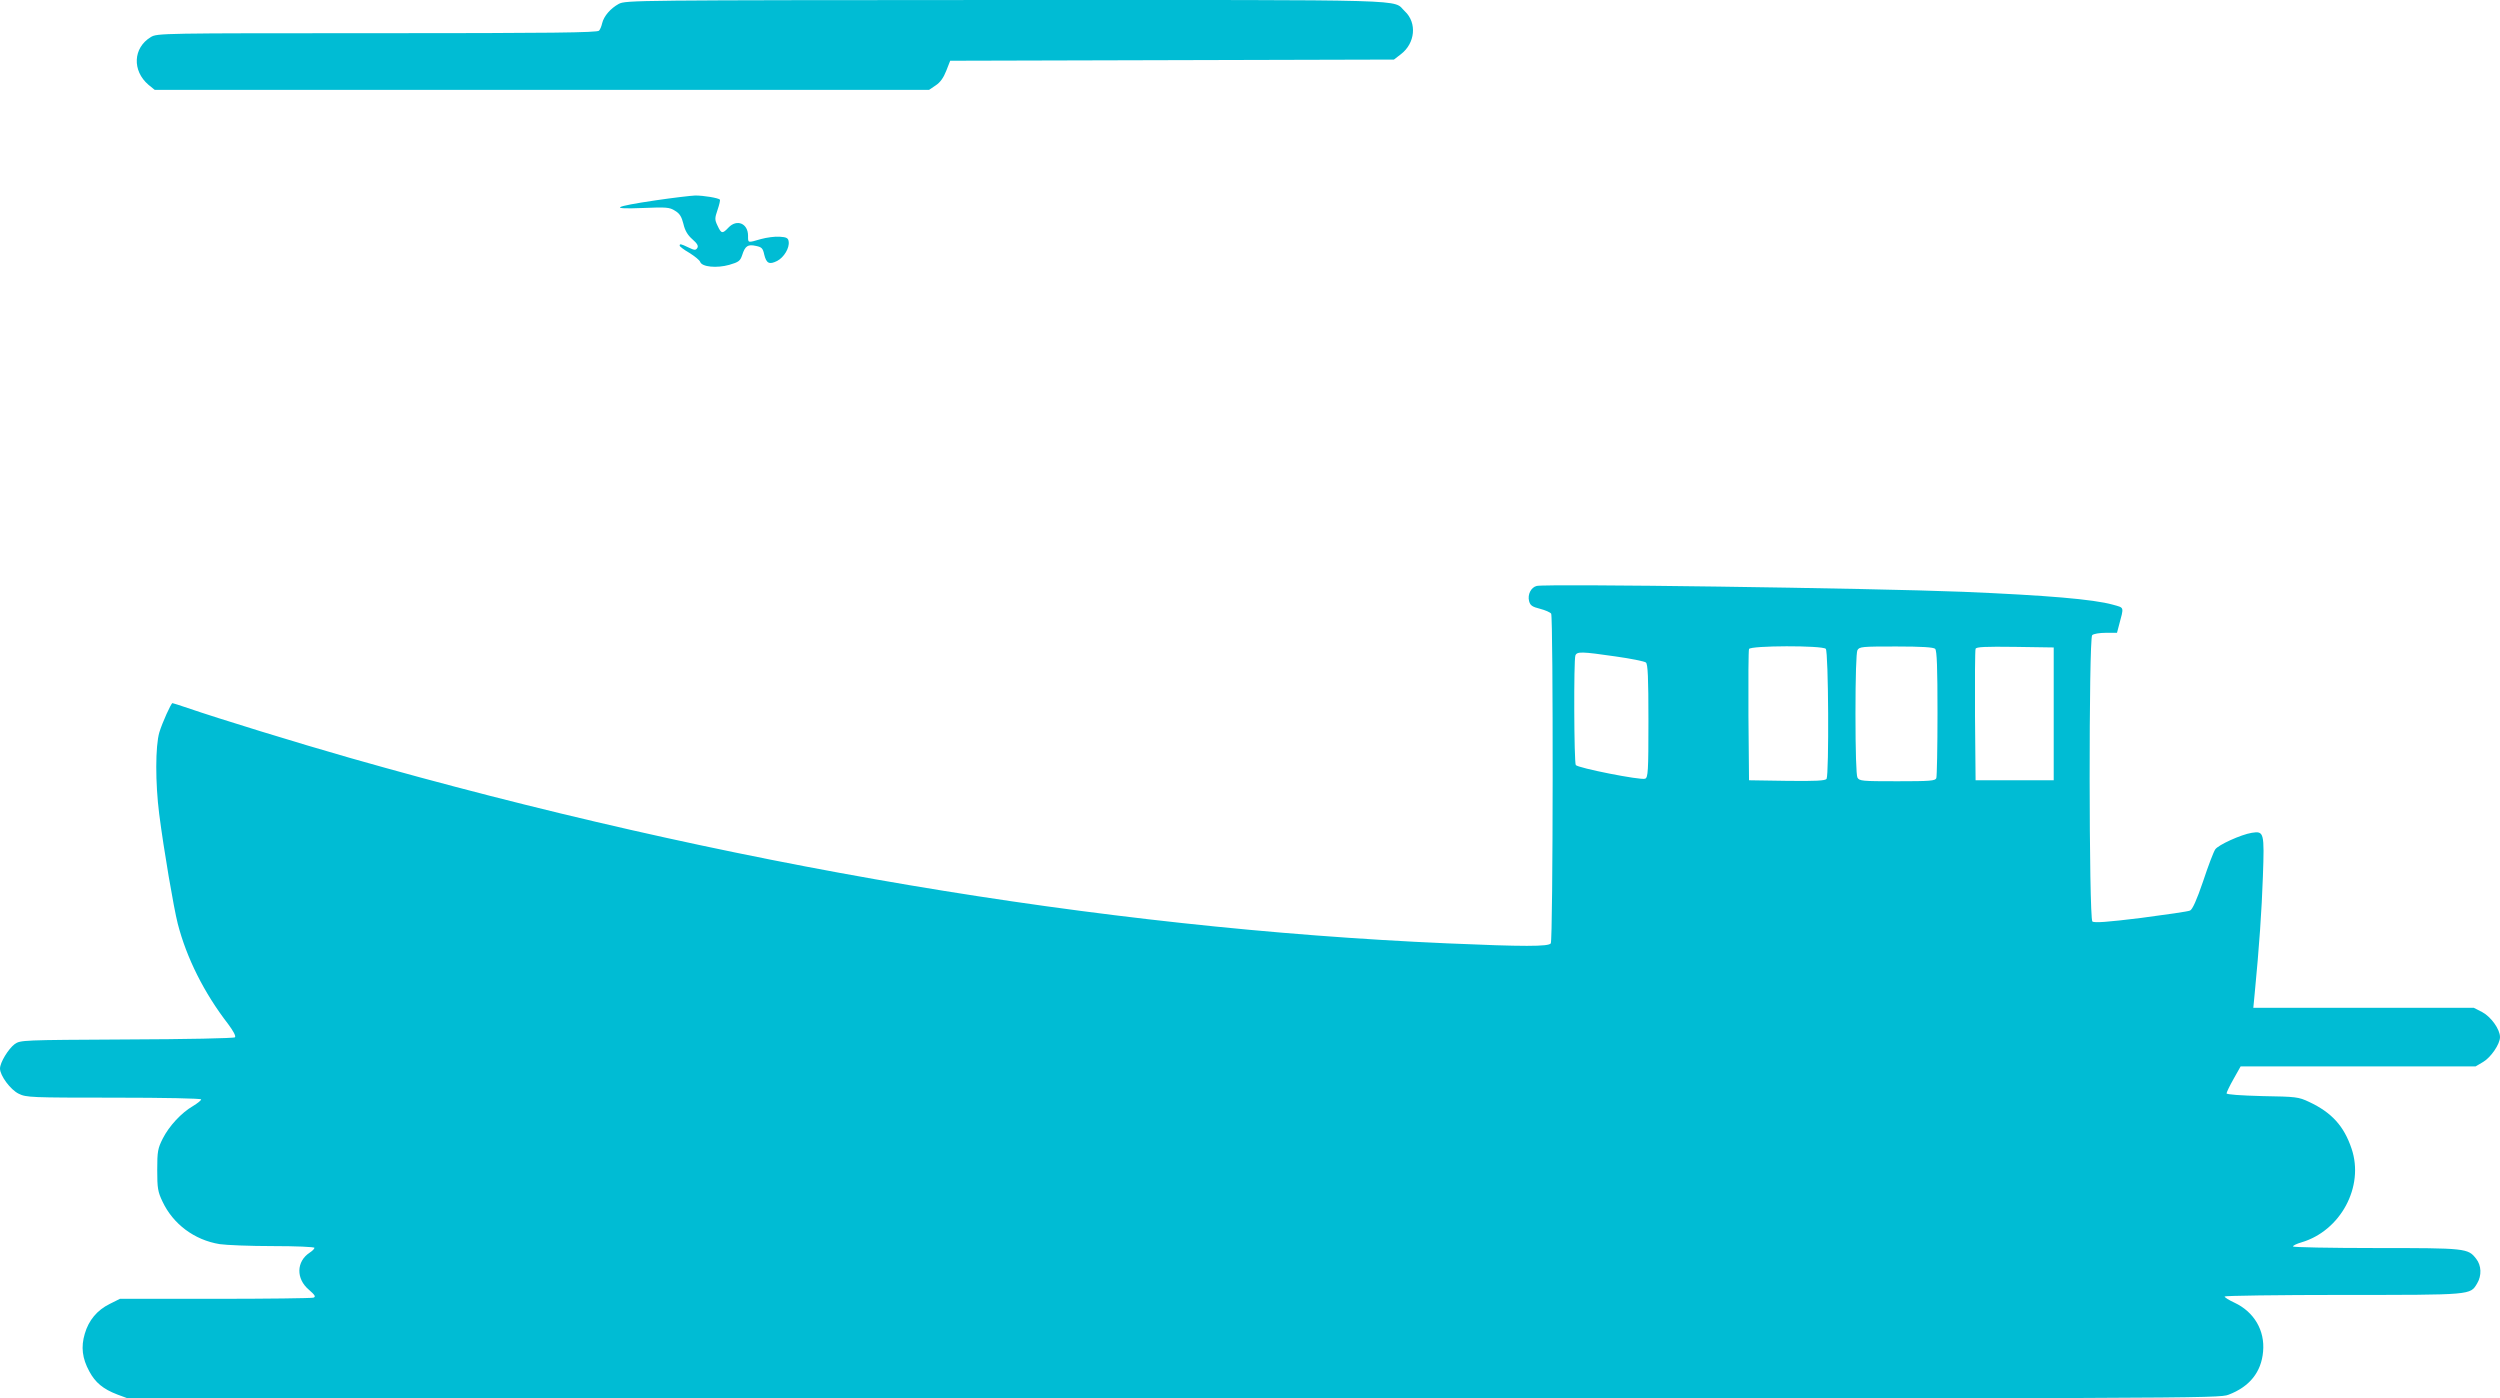<?xml version="1.0" standalone="no"?>
<!DOCTYPE svg PUBLIC "-//W3C//DTD SVG 20010904//EN"
 "http://www.w3.org/TR/2001/REC-SVG-20010904/DTD/svg10.dtd">
<svg version="1.0" xmlns="http://www.w3.org/2000/svg"
 width="1280pt" height="716pt" viewBox="0 0 1280 716"
 preserveAspectRatio="xMidYMid meet">
<g transform="translate(0,716) scale(0.1,-0.1)"
fill="#00bcd4" stroke="none">
<path d="M3168 7140 c-42 -23 -76 -62 -85 -99 -3 -14 -10 -32 -16 -38 -7 -10
-247 -13 -1136 -13 -1106 0 -1127 0 -1159 -20 -91 -55 -96 -172 -12 -244 l32
-26 1982 0 1983 0 34 23 c23 15 40 39 54 75 l20 51 1136 3 1136 3 35 27 c74
56 84 161 21 220 -68 63 101 58 -2040 58 -1906 -1 -1949 -1 -1985 -20z"/>
<path d="M3355 6134 c-216 -32 -239 -46 -65 -39 122 5 138 4 166 -14 24 -14
34 -31 43 -67 8 -35 22 -58 46 -79 25 -22 32 -34 25 -45 -8 -12 -14 -12 -45 3
-40 19 -45 20 -45 9 0 -4 22 -21 50 -37 27 -17 52 -37 55 -46 9 -26 85 -33
149 -15 48 14 56 20 66 50 15 47 29 56 70 47 30 -6 36 -12 43 -45 11 -45 26
-52 66 -32 35 18 64 67 59 99 -2 18 -11 23 -46 25 -23 2 -67 -4 -96 -12 -69
-20 -66 -21 -66 17 0 63 -57 87 -100 42 -31 -33 -37 -32 -56 9 -15 31 -15 38
0 82 9 26 14 49 12 52 -10 9 -84 21 -126 21 -25 -1 -117 -12 -205 -25z"/>
<path d="M7868 4160 c-29 -7 -48 -44 -39 -78 6 -22 16 -29 56 -39 27 -7 52
-18 57 -25 11 -18 10 -1669 -2 -1688 -10 -17 -140 -17 -530 0 -1782 78 -3695
401 -5620 950 -263 75 -672 201 -829 255 -41 14 -76 25 -78 25 -7 0 -52 -100
-67 -149 -21 -71 -21 -260 -1 -418 24 -187 74 -479 95 -562 45 -175 135 -355
258 -514 26 -35 41 -62 35 -68 -5 -5 -250 -10 -553 -11 -539 -3 -545 -3 -575
-24 -32 -24 -75 -94 -75 -125 0 -36 54 -109 96 -129 38 -19 63 -20 487 -20
260 0 447 -4 447 -9 0 -5 -19 -20 -42 -34 -60 -35 -122 -102 -155 -167 -25
-50 -28 -65 -28 -160 0 -93 3 -112 27 -162 54 -115 163 -197 293 -218 33 -5
156 -10 273 -10 116 0 212 -4 212 -9 0 -5 -11 -16 -25 -25 -68 -45 -70 -133
-4 -189 32 -28 37 -36 24 -41 -9 -3 -236 -6 -504 -6 l-487 0 -52 -26 c-65 -32
-108 -84 -128 -153 -20 -67 -13 -126 23 -192 31 -58 71 -91 144 -119 l54 -20
5352 0 c5260 0 5354 0 5403 19 108 41 168 116 177 221 10 108 -46 203 -146
250 -28 13 -51 27 -51 32 0 4 273 8 606 8 664 0 651 -1 687 59 24 40 22 92 -5
126 -42 54 -51 55 -513 55 -234 0 -425 4 -425 8 0 5 19 14 43 21 201 59 323
286 257 480 -39 116 -102 185 -217 239 -55 26 -66 27 -240 30 -112 3 -183 8
-183 14 0 5 16 39 36 74 l36 64 601 0 602 0 39 23 c39 23 86 91 86 127 0 40
-46 104 -91 128 l-43 22 -565 0 -564 0 7 73 c23 237 36 425 42 599 8 226 6
234 -57 224 -55 -9 -172 -62 -187 -85 -8 -11 -36 -84 -62 -163 -33 -97 -55
-145 -67 -150 -10 -5 -123 -21 -252 -38 -171 -21 -238 -26 -248 -18 -18 15
-19 1448 -1 1466 7 7 38 12 70 12 l57 0 10 38 c26 98 29 89 -31 106 -100 28
-340 48 -768 66 -478 19 -2131 42 -2182 30z m1480 -322 c14 -14 17 -644 4
-666 -7 -9 -54 -12 -203 -10 l-194 3 -3 330 c-1 181 0 336 3 342 6 18 375 19
393 1z m560 0 c9 -9 12 -96 12 -329 0 -175 -3 -324 -6 -333 -5 -14 -32 -16
-200 -16 -181 0 -194 1 -204 19 -6 12 -10 134 -10 326 0 192 4 314 10 326 10
18 23 19 198 19 133 0 192 -4 200 -12z m607 -333 l0 -340 -200 0 -200 0 -3
330 c-1 181 0 336 3 343 3 10 49 12 202 10 l198 -3 0 -340z m-2243 294 c78
-11 148 -25 155 -31 10 -8 13 -77 13 -300 0 -259 -2 -289 -17 -295 -22 -9
-345 55 -355 70 -9 14 -11 538 -2 561 8 21 33 20 206 -5z"/>
</g>
</svg>
